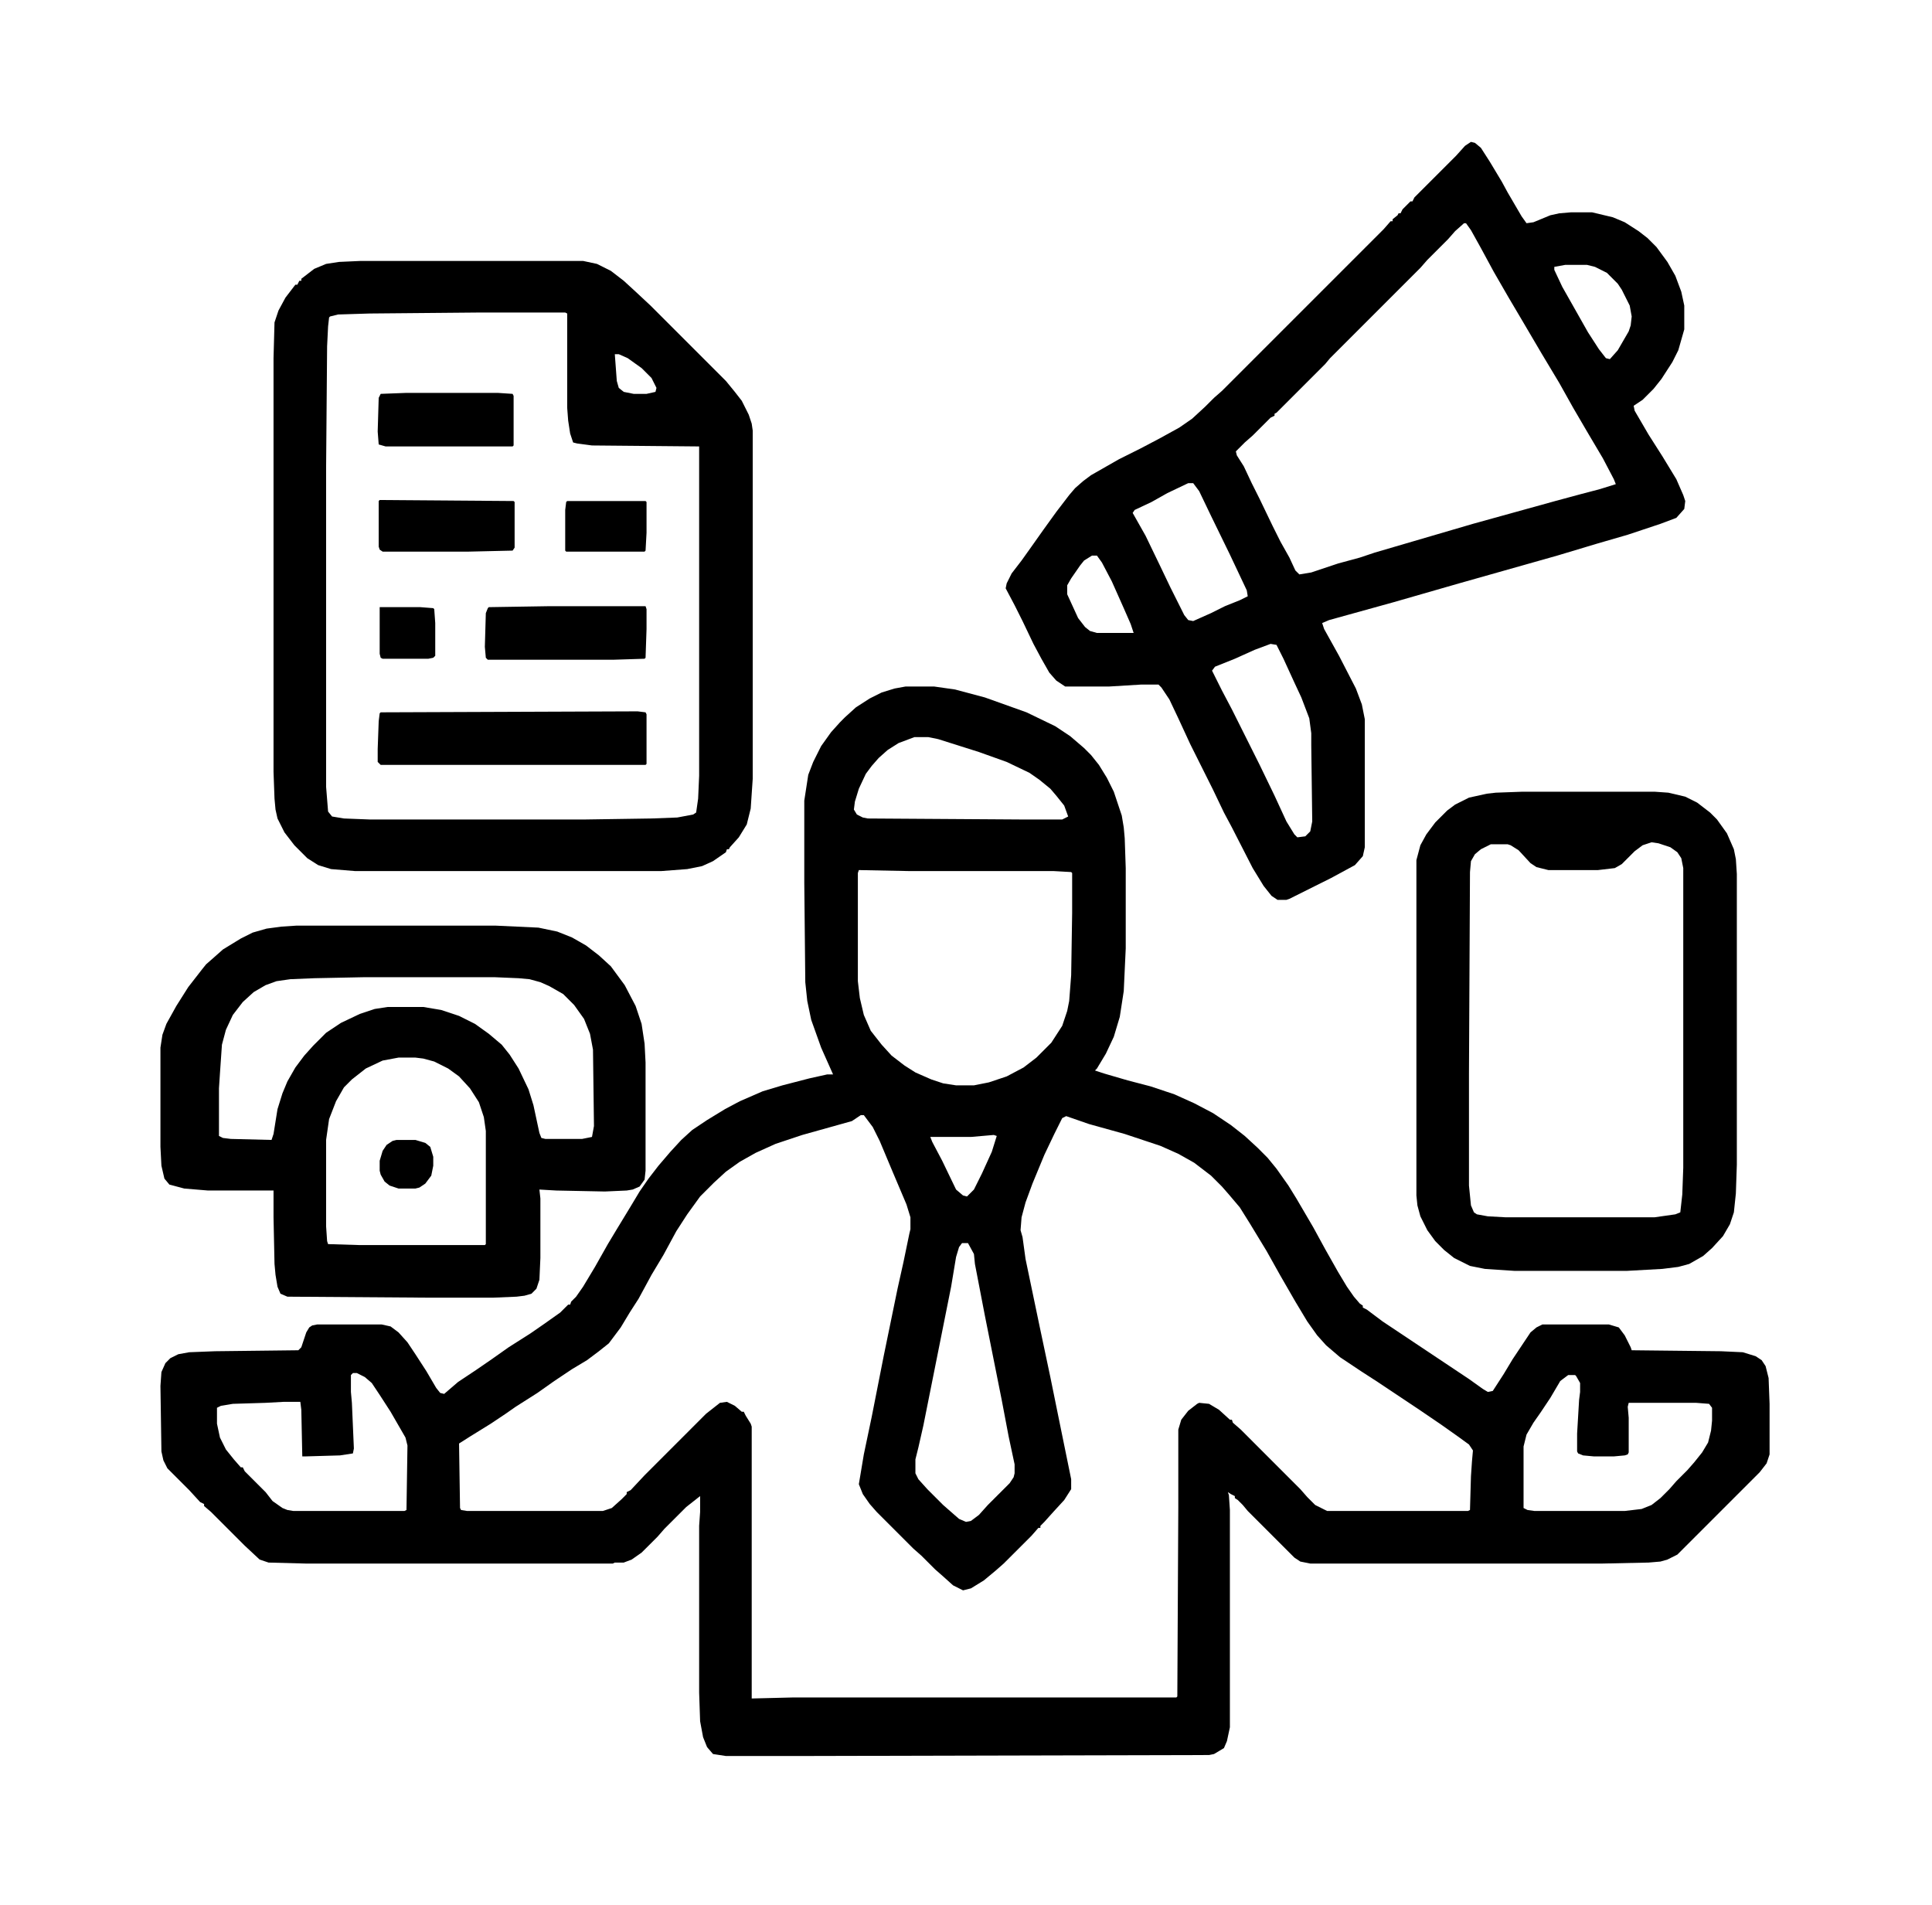 <svg xmlns="http://www.w3.org/2000/svg" width="71" height="70" viewBox="0 0 71 70" fill="none"><path d="M33.276 25.229H34.333L35.099 25.338L36.193 25.63L37.724 26.177L38.781 26.688L39.328 27.052L39.839 27.49L40.094 27.745L40.385 28.109L40.677 28.583L40.932 29.094L41.224 29.969L41.297 30.406L41.333 30.807L41.37 31.901V34.854L41.297 36.422L41.151 37.37L40.932 38.099L40.641 38.719L40.312 39.266L40.24 39.339L40.568 39.448L41.443 39.703L42.281 39.922L43.156 40.214L43.885 40.542L44.578 40.906L45.234 41.344L45.745 41.745L46.219 42.182L46.583 42.547L46.911 42.948L47.349 43.568L47.641 44.042L48.26 45.099L48.698 45.901L49.172 46.74L49.5 47.286L49.755 47.651L49.974 47.906L50.083 47.979V48.052L50.229 48.125L50.812 48.562L53.984 50.677L54.495 51.042L54.677 51.151L54.859 51.115L55.26 50.495L55.589 49.948L56.245 48.964L56.464 48.781L56.682 48.672H59.125L59.49 48.781L59.708 49.073L59.927 49.51L59.964 49.62L63.245 49.656L64.047 49.693L64.521 49.839L64.74 49.984L64.885 50.203L64.995 50.641L65.031 51.589V53.448L64.922 53.776L64.667 54.104L61.641 57.13L61.276 57.312L61.021 57.385L60.583 57.422L58.906 57.458H48.151L47.786 57.385L47.568 57.24L45.854 55.526L45.672 55.307L45.49 55.125L45.38 55.052V54.979L45.234 54.906L45.125 54.833L45.161 54.943L45.198 55.49V63.474L45.089 63.984L44.979 64.24L44.615 64.458L44.432 64.495L29.302 64.531H26.677L26.203 64.458L25.984 64.203L25.838 63.839L25.729 63.255L25.693 62.198V56.073L25.729 55.562V54.979L25.219 55.38L24.417 56.182L24.162 56.474L23.578 57.057L23.213 57.312L22.922 57.422H22.594L22.521 57.458H11.219L9.87 57.422L9.542 57.312L8.995 56.802L7.755 55.562L7.5 55.344V55.271L7.354 55.198L6.953 54.76L6.151 53.958L6.005 53.667L5.932 53.339L5.896 50.932L5.932 50.422L6.078 50.094L6.26 49.911L6.552 49.766L6.953 49.693L7.901 49.656L10.963 49.62L11.073 49.51L11.255 48.964L11.365 48.781L11.474 48.708L11.656 48.672H14.026L14.354 48.745L14.646 48.964L14.974 49.328L15.266 49.766L15.667 50.385L16.031 51.005L16.177 51.188L16.323 51.224L16.833 50.786L17.49 50.349L18.073 49.948L18.693 49.51L19.495 49L19.969 48.672L20.588 48.234L20.88 47.943H20.953L20.99 47.833L21.172 47.651L21.427 47.286L21.865 46.557L22.338 45.719L22.667 45.172L23.177 44.333L23.505 43.786L23.833 43.312L24.198 42.839L24.635 42.328L25.037 41.891L25.438 41.526L25.984 41.161L26.641 40.76L27.188 40.469L28.026 40.104L28.755 39.885L29.74 39.63L30.396 39.484H30.615L30.177 38.5L29.812 37.479L29.667 36.786L29.594 36.094L29.557 32.448V29.422L29.703 28.474L29.885 28L30.177 27.417L30.542 26.906L30.87 26.542L31.052 26.359L31.453 25.995L31.963 25.667L32.401 25.448L32.875 25.302L33.276 25.229ZM33.604 27.088L33.021 27.307L32.62 27.562L32.292 27.854L32.036 28.146L31.818 28.438L31.562 28.984L31.417 29.458L31.38 29.75L31.49 29.932L31.708 30.042L31.891 30.078L37.542 30.115H39.036L39.255 30.005L39.109 29.604L38.818 29.24L38.599 28.984L38.198 28.656L37.833 28.401L36.995 28L35.974 27.635L34.479 27.162L34.115 27.088H33.604ZM31.562 31.974L31.526 32.083V36.057L31.599 36.677L31.745 37.297L32 37.88L32.401 38.391L32.766 38.792L33.24 39.156L33.641 39.411L34.224 39.667L34.661 39.812L35.135 39.885H35.792L36.339 39.776L36.995 39.557L37.615 39.229L38.089 38.865L38.635 38.318L39.036 37.698L39.219 37.151L39.292 36.786L39.365 35.839L39.401 33.542V32.083L39.365 32.047L38.708 32.01H33.385L31.562 31.974ZM31.635 40.979L31.307 41.198L29.484 41.708L28.5 42.036L27.771 42.365L27.188 42.693L26.677 43.057L26.24 43.458L25.729 43.969L25.255 44.625L24.854 45.245L24.38 46.12L23.943 46.849L23.469 47.724L23.141 48.234L22.812 48.781L22.375 49.365L22.01 49.656L21.573 49.984L21.026 50.312L20.37 50.75L19.75 51.188L18.948 51.698L18.583 51.953L18.037 52.318L17.271 52.792L16.87 53.047L16.906 55.417L16.943 55.49L17.162 55.526H22.156L22.484 55.417L22.849 55.089L23.031 54.906V54.833L23.177 54.76L23.688 54.214L25.948 51.953L26.458 51.552L26.713 51.516L27.005 51.661L27.26 51.88H27.333L27.406 52.026L27.588 52.318L27.625 52.427V62.417L29.12 62.38H43.229L43.266 62.344L43.302 55.38V52.536L43.411 52.172L43.667 51.844L43.995 51.589L44.068 51.552L44.432 51.589L44.797 51.807L45.198 52.172H45.271L45.307 52.281L45.599 52.536L47.786 54.724L48.042 55.016L48.333 55.307L48.771 55.526H53.948L54.021 55.49L54.057 54.25L54.094 53.703L54.13 53.302L53.984 53.083L53.583 52.792L52.964 52.354L52.161 51.807L50.63 50.786L50.01 50.385L49.245 49.875L48.734 49.438L48.406 49.073L48.042 48.562L47.604 47.833L47.057 46.885L46.547 45.974L45.927 44.953L45.562 44.37L45.161 43.896L44.906 43.604L44.505 43.203L43.885 42.729L43.302 42.401L42.646 42.109L41.333 41.672L40.021 41.307L39.182 41.016L39.036 41.089L38.745 41.672L38.38 42.438L37.943 43.495L37.688 44.188L37.542 44.734L37.505 45.208L37.578 45.464L37.688 46.266L38.198 48.708L38.599 50.604L39 52.573L39.328 54.177L39.365 54.359V54.724L39.109 55.125L38.708 55.562L38.38 55.927L38.234 56.073V56.146H38.161L37.906 56.438L36.885 57.458L36.594 57.714L36.156 58.078L35.682 58.37L35.391 58.443L35.026 58.26L34.661 57.932L34.37 57.677L33.859 57.167L33.568 56.911L32.219 55.562L31.963 55.271L31.708 54.906L31.562 54.542L31.745 53.448L32.036 52.062L32.474 49.839L32.984 47.359L33.203 46.375L33.422 45.318L33.458 45.172V44.734L33.312 44.26L32.802 43.057L32.328 41.927L32.073 41.417L31.745 40.979H31.635ZM36.521 41.708L35.682 41.781H34.188L34.26 41.964L34.625 42.656L35.135 43.714L35.391 43.932L35.536 43.969L35.792 43.714L36.083 43.13L36.448 42.328L36.63 41.745L36.521 41.708ZM35.354 45.682L35.245 45.828L35.135 46.193L34.953 47.286L33.932 52.391L33.75 53.193L33.641 53.63V54.141L33.75 54.359L34.078 54.724L34.661 55.307L35.245 55.818L35.5 55.927L35.682 55.891L35.974 55.672L36.302 55.307L37.104 54.505L37.25 54.286L37.286 54.141V53.812L37.068 52.792L36.812 51.443L36.193 48.344L35.828 46.448L35.792 46.083L35.573 45.682H35.354ZM12.969 50.458L12.896 50.531V51.151L12.932 51.552L13.005 53.229L12.969 53.411L12.495 53.484L11.219 53.521H11.109L11.073 51.807L11.037 51.516H10.417L9.76 51.552L8.557 51.589L8.12 51.661L7.974 51.734V52.318L8.083 52.828L8.302 53.266L8.594 53.63L8.849 53.922H8.922L8.995 54.068L9.76 54.833L10.016 55.161L10.38 55.417L10.562 55.49L10.781 55.526H14.865L14.938 55.49L14.974 53.12L14.901 52.828L14.354 51.88L13.953 51.26L13.662 50.823L13.406 50.604L13.115 50.458H12.969ZM57.63 50.531L57.339 50.75L56.974 51.37L56.609 51.917L56.354 52.281L56.099 52.719L55.99 53.156V55.417L56.135 55.49L56.391 55.526H59.708L60.328 55.453L60.693 55.307L61.021 55.052L61.349 54.724L61.604 54.432L62.005 54.031L62.26 53.74L62.552 53.375L62.771 53.01L62.88 52.573L62.917 52.208V51.734L62.807 51.589L62.333 51.552H59.854L59.818 51.698L59.854 52.099V53.375L59.818 53.448L59.708 53.484L59.307 53.521H58.578L58.177 53.484L57.995 53.411L57.958 53.339V52.682L58.031 51.443L58.068 51.151V50.823L57.922 50.568L57.885 50.531H57.63Z" fill="black"></path><path d="M54.057 5.214L54.203 5.25L54.422 5.432L54.75 5.943L55.188 6.672L55.406 7.073L55.917 7.948L56.099 8.203L56.354 8.167L56.974 7.911L57.302 7.839L57.74 7.802H58.505L59.271 7.984L59.708 8.167L60.219 8.495L60.547 8.75L60.875 9.078L61.276 9.625L61.568 10.135L61.786 10.719L61.896 11.229V12.104L61.677 12.87L61.458 13.307L61.057 13.927L60.766 14.292L60.365 14.693L60.036 14.912L60.073 15.094L60.583 15.969L61.094 16.771L61.604 17.609L61.859 18.193L61.932 18.412L61.896 18.703L61.604 19.031L61.021 19.25L59.818 19.651L58.688 19.979L57.229 20.417L53.62 21.438L51.214 22.13L48.844 22.787L48.589 22.896L48.661 23.115L49.208 24.099L49.828 25.302L50.047 25.885L50.156 26.432V31.135L50.083 31.463L49.792 31.792L48.917 32.266L47.385 33.031L47.276 33.068H46.948L46.729 32.922L46.438 32.557L46.036 31.901L45.271 30.406L44.979 29.859L44.578 29.021L43.74 27.344L43.302 26.396L42.974 25.703L42.682 25.266L42.573 25.156H41.953L40.75 25.229H39.146L38.818 25.01L38.562 24.719L38.271 24.208L37.979 23.662L37.578 22.823L37.286 22.24L36.958 21.62L36.995 21.438L37.177 21.073L37.542 20.599L37.906 20.088L38.344 19.469L38.818 18.812L39.292 18.193L39.51 17.938L39.802 17.682L40.094 17.463L41.115 16.88L41.917 16.479L42.609 16.115L43.339 15.713L43.812 15.385L44.286 14.948L44.615 14.62L44.906 14.365L50.849 8.422L51.104 8.13H51.177V8.057L51.359 7.911L51.396 7.839H51.469L51.542 7.693L51.833 7.401H51.906L51.979 7.255L53.51 5.724L53.839 5.359L54.057 5.214ZM53.802 8.203L53.474 8.495L53.219 8.786L52.453 9.552L52.198 9.844L48.88 13.162L48.698 13.38L46.911 15.167L46.839 15.203V15.276L46.693 15.349L46.036 16.005L45.745 16.26L45.417 16.588L45.453 16.734L45.708 17.135L46 17.755L46.292 18.338L46.766 19.323L47.057 19.906L47.385 20.49L47.604 20.963L47.75 21.109L48.188 21.037L49.172 20.708L49.974 20.49L50.521 20.307L54.13 19.25L57.156 18.412L58.104 18.156L58.797 17.974L59.38 17.792L59.307 17.609L58.906 16.844L58.323 15.859L57.812 14.984L57.302 14.073L56.646 12.979L55.917 11.74L55.443 10.938L54.896 9.99L54.422 9.115L54.057 8.458L53.875 8.203H53.802ZM57.521 9.734L57.12 9.807V9.917L57.411 10.537L58.359 12.213L58.76 12.833L59.016 13.162L59.161 13.198L59.453 12.87L59.854 12.177L59.927 11.958L59.964 11.63L59.891 11.229L59.599 10.646L59.453 10.427L59.052 10.026L58.615 9.807L58.323 9.734H57.521ZM43.667 17.755L42.901 18.12L42.318 18.448L41.698 18.74L41.625 18.849L42.099 19.688L42.609 20.745L43.01 21.583L43.521 22.604L43.667 22.787L43.849 22.823L44.505 22.531L45.016 22.276L45.562 22.057L45.854 21.912L45.818 21.693L45.198 20.38L44.505 18.958L44.068 18.047L43.849 17.755H43.667ZM40.13 20.417L39.839 20.599L39.693 20.781L39.365 21.255L39.219 21.51V21.838L39.62 22.713L39.875 23.042L40.057 23.188L40.312 23.26H41.661L41.552 22.932L41.297 22.349L40.859 21.365L40.495 20.672L40.312 20.417H40.13ZM46.693 23.662L46.109 23.88L45.38 24.208L44.651 24.5L44.542 24.646L44.906 25.375L45.271 26.068L46.292 28.109L46.839 29.24L47.276 30.188L47.568 30.662L47.677 30.771L47.969 30.734L48.151 30.552L48.224 30.188L48.188 27.38V26.943L48.115 26.396L47.823 25.63L47.568 25.083L47.167 24.208L46.911 23.698L46.693 23.662Z" fill="black"></path><path d="M13.26 9.589H21.427L21.938 9.698L22.448 9.953L22.922 10.318L23.359 10.719L23.906 11.229L26.677 14L27.005 14.401L27.26 14.729L27.516 15.24L27.625 15.568L27.662 15.823V28.62L27.588 29.713L27.443 30.297L27.151 30.771L26.823 31.135L26.787 31.208H26.713L26.677 31.318L26.203 31.646L25.802 31.828L25.255 31.938L24.307 32.01H13.042L12.167 31.938L11.693 31.792L11.292 31.537L10.818 31.062L10.453 30.588L10.198 30.078L10.125 29.75L10.088 29.349L10.052 28.365V13.162L10.088 11.849L10.234 11.412L10.49 10.938L10.854 10.463H10.927L11 10.318H11.073V10.245L11.547 9.88L11.984 9.698L12.458 9.625L13.26 9.589ZM17.708 11.484L13.588 11.521L12.422 11.557L12.13 11.63L12.094 11.667L12.057 11.995L12.021 12.724L11.984 17.208V28.912L12.057 29.823L12.203 30.005L12.641 30.078L13.588 30.115H21.5L23.943 30.078L24.891 30.042L25.474 29.932L25.583 29.859L25.656 29.349L25.693 28.51V16.406L21.755 16.37L21.208 16.297L21.062 16.26L20.953 15.932L20.88 15.458L20.844 14.984V11.521L20.771 11.484H17.708ZM22.594 13.016L22.667 14L22.74 14.255L22.922 14.401L23.287 14.474H23.76L24.088 14.401L24.125 14.255L23.943 13.891L23.578 13.526L23.068 13.162L22.74 13.016H22.594Z" fill="black"></path><path d="M10.891 34.016H18.219L19.787 34.089L20.479 34.234L21.026 34.453L21.537 34.745L22.01 35.109L22.448 35.51L22.958 36.203L23.359 36.969L23.578 37.625L23.688 38.354L23.724 39.047V43.021L23.688 43.349L23.505 43.604L23.25 43.714L23.031 43.75L22.229 43.786L20.443 43.75L19.823 43.714L19.859 44.042V46.229L19.823 47.031L19.713 47.359L19.531 47.542L19.276 47.615L18.984 47.651L18.109 47.688H15.849L10.562 47.651L10.307 47.542L10.198 47.286L10.125 46.849L10.088 46.448L10.052 44.734V43.75H7.646L6.771 43.677L6.224 43.531L6.042 43.312L5.932 42.839L5.896 42.146V38.5L5.969 38.026L6.115 37.625L6.479 36.969L6.917 36.276L7.427 35.62L7.573 35.438L7.865 35.182L8.193 34.891L8.849 34.49L9.286 34.271L9.797 34.125L10.344 34.052L10.891 34.016ZM13.37 35.911L11.547 35.948L10.672 35.984L10.162 36.057L9.76 36.203L9.323 36.458L8.922 36.823L8.557 37.297L8.302 37.844L8.156 38.391L8.083 39.448L8.047 39.995V41.745L8.193 41.818L8.484 41.854L9.979 41.891L10.052 41.672L10.198 40.76L10.38 40.177L10.562 39.74L10.854 39.229L11.182 38.792L11.51 38.427L11.984 37.953L12.531 37.589L13.224 37.26L13.771 37.078L14.245 37.005H15.557L16.213 37.115L16.87 37.333L17.453 37.625L17.963 37.99L18.438 38.391L18.729 38.755L19.057 39.266L19.422 40.031L19.604 40.615L19.823 41.635L19.896 41.818L20.042 41.854H21.391L21.755 41.781L21.828 41.38L21.792 38.573L21.682 37.99L21.463 37.443L21.099 36.932L20.698 36.531L20.188 36.24L19.859 36.094L19.458 35.984L19.057 35.948L18.182 35.911H13.37ZM14.646 38.865L14.062 38.974L13.443 39.266L12.932 39.667L12.641 39.958L12.349 40.469L12.094 41.125L11.984 41.891V45.062L12.021 45.609L12.057 45.719L13.224 45.755H17.818L17.854 45.719V41.562L17.781 41.052L17.599 40.505L17.271 39.995L16.87 39.557L16.469 39.266L15.958 39.01L15.557 38.901L15.266 38.865H14.646Z" fill="black"></path><path d="M55.953 29.094H60.802L61.312 29.13L61.932 29.276L62.37 29.495L62.844 29.859L63.099 30.115L63.464 30.625L63.719 31.208L63.792 31.573L63.828 32.12V42.802L63.792 43.859L63.719 44.552L63.573 44.99L63.318 45.427L62.917 45.865L62.589 46.156L62.078 46.448L61.677 46.557L61.094 46.63L59.781 46.703H55.661L54.568 46.63L54.021 46.521L53.438 46.229L53.073 45.938L52.745 45.609L52.453 45.208L52.198 44.698L52.089 44.297L52.052 43.932V31.609L52.198 31.062L52.417 30.662L52.745 30.224L53.182 29.787L53.474 29.568L53.984 29.312L54.641 29.167L54.969 29.13L55.953 29.094ZM60.693 30.953L60.365 31.062L60.073 31.281L59.599 31.755L59.344 31.901L58.724 31.974H56.901L56.464 31.865L56.245 31.719L55.807 31.245L55.516 31.062L55.406 31.026H54.786L54.422 31.208L54.203 31.391L54.057 31.646L54.021 32.047L53.984 39.448V43.568L54.057 44.297L54.167 44.552L54.276 44.625L54.677 44.698L55.333 44.734H60.802L61.568 44.625L61.75 44.552L61.823 43.896L61.859 42.911V31.901L61.786 31.537L61.641 31.318L61.385 31.135L60.948 30.99L60.693 30.953Z" fill="black"></path><path d="M23.432 26.141L23.724 26.177L23.76 26.25V28.073L23.724 28.109H13.99L13.88 28V27.526L13.917 26.505L13.953 26.213L13.99 26.177L23.432 26.141Z" fill="black"></path><path d="M20.224 22.276H23.724L23.76 22.385V23.115L23.724 24.172L23.688 24.208L22.521 24.245H17.927L17.854 24.172L17.818 23.771L17.854 22.531L17.927 22.349L17.963 22.312L20.224 22.276Z" fill="black"></path><path d="M14.938 14.438H18.292L18.838 14.474L18.875 14.547V16.37L18.838 16.406H14.172L13.917 16.333L13.88 15.859L13.917 14.62L13.99 14.474L14.938 14.438Z" fill="black"></path><path d="M13.953 18.375L18.875 18.412L18.912 18.448V20.125L18.838 20.234L17.234 20.271H14.062L13.953 20.198L13.917 20.088V18.412L13.953 18.375Z" fill="black"></path><path d="M20.844 18.412H23.724L23.76 18.448V19.578L23.724 20.234L23.688 20.271H20.807L20.771 20.234V18.74L20.807 18.448L20.844 18.412Z" fill="black"></path><path d="M13.953 22.312H15.448L15.922 22.349L15.958 22.385L15.995 22.896V24.099L15.922 24.172L15.74 24.208H14.062L13.99 24.172L13.953 24.026V22.312Z" fill="black"></path><path d="M14.573 41.891H15.266L15.63 42L15.812 42.146L15.922 42.51V42.839L15.849 43.203L15.63 43.495L15.412 43.641L15.266 43.677H14.646L14.318 43.568L14.135 43.422L13.99 43.167L13.953 43.021V42.656L14.062 42.292L14.208 42.073L14.427 41.927L14.573 41.891Z" fill="black"></path></svg>
